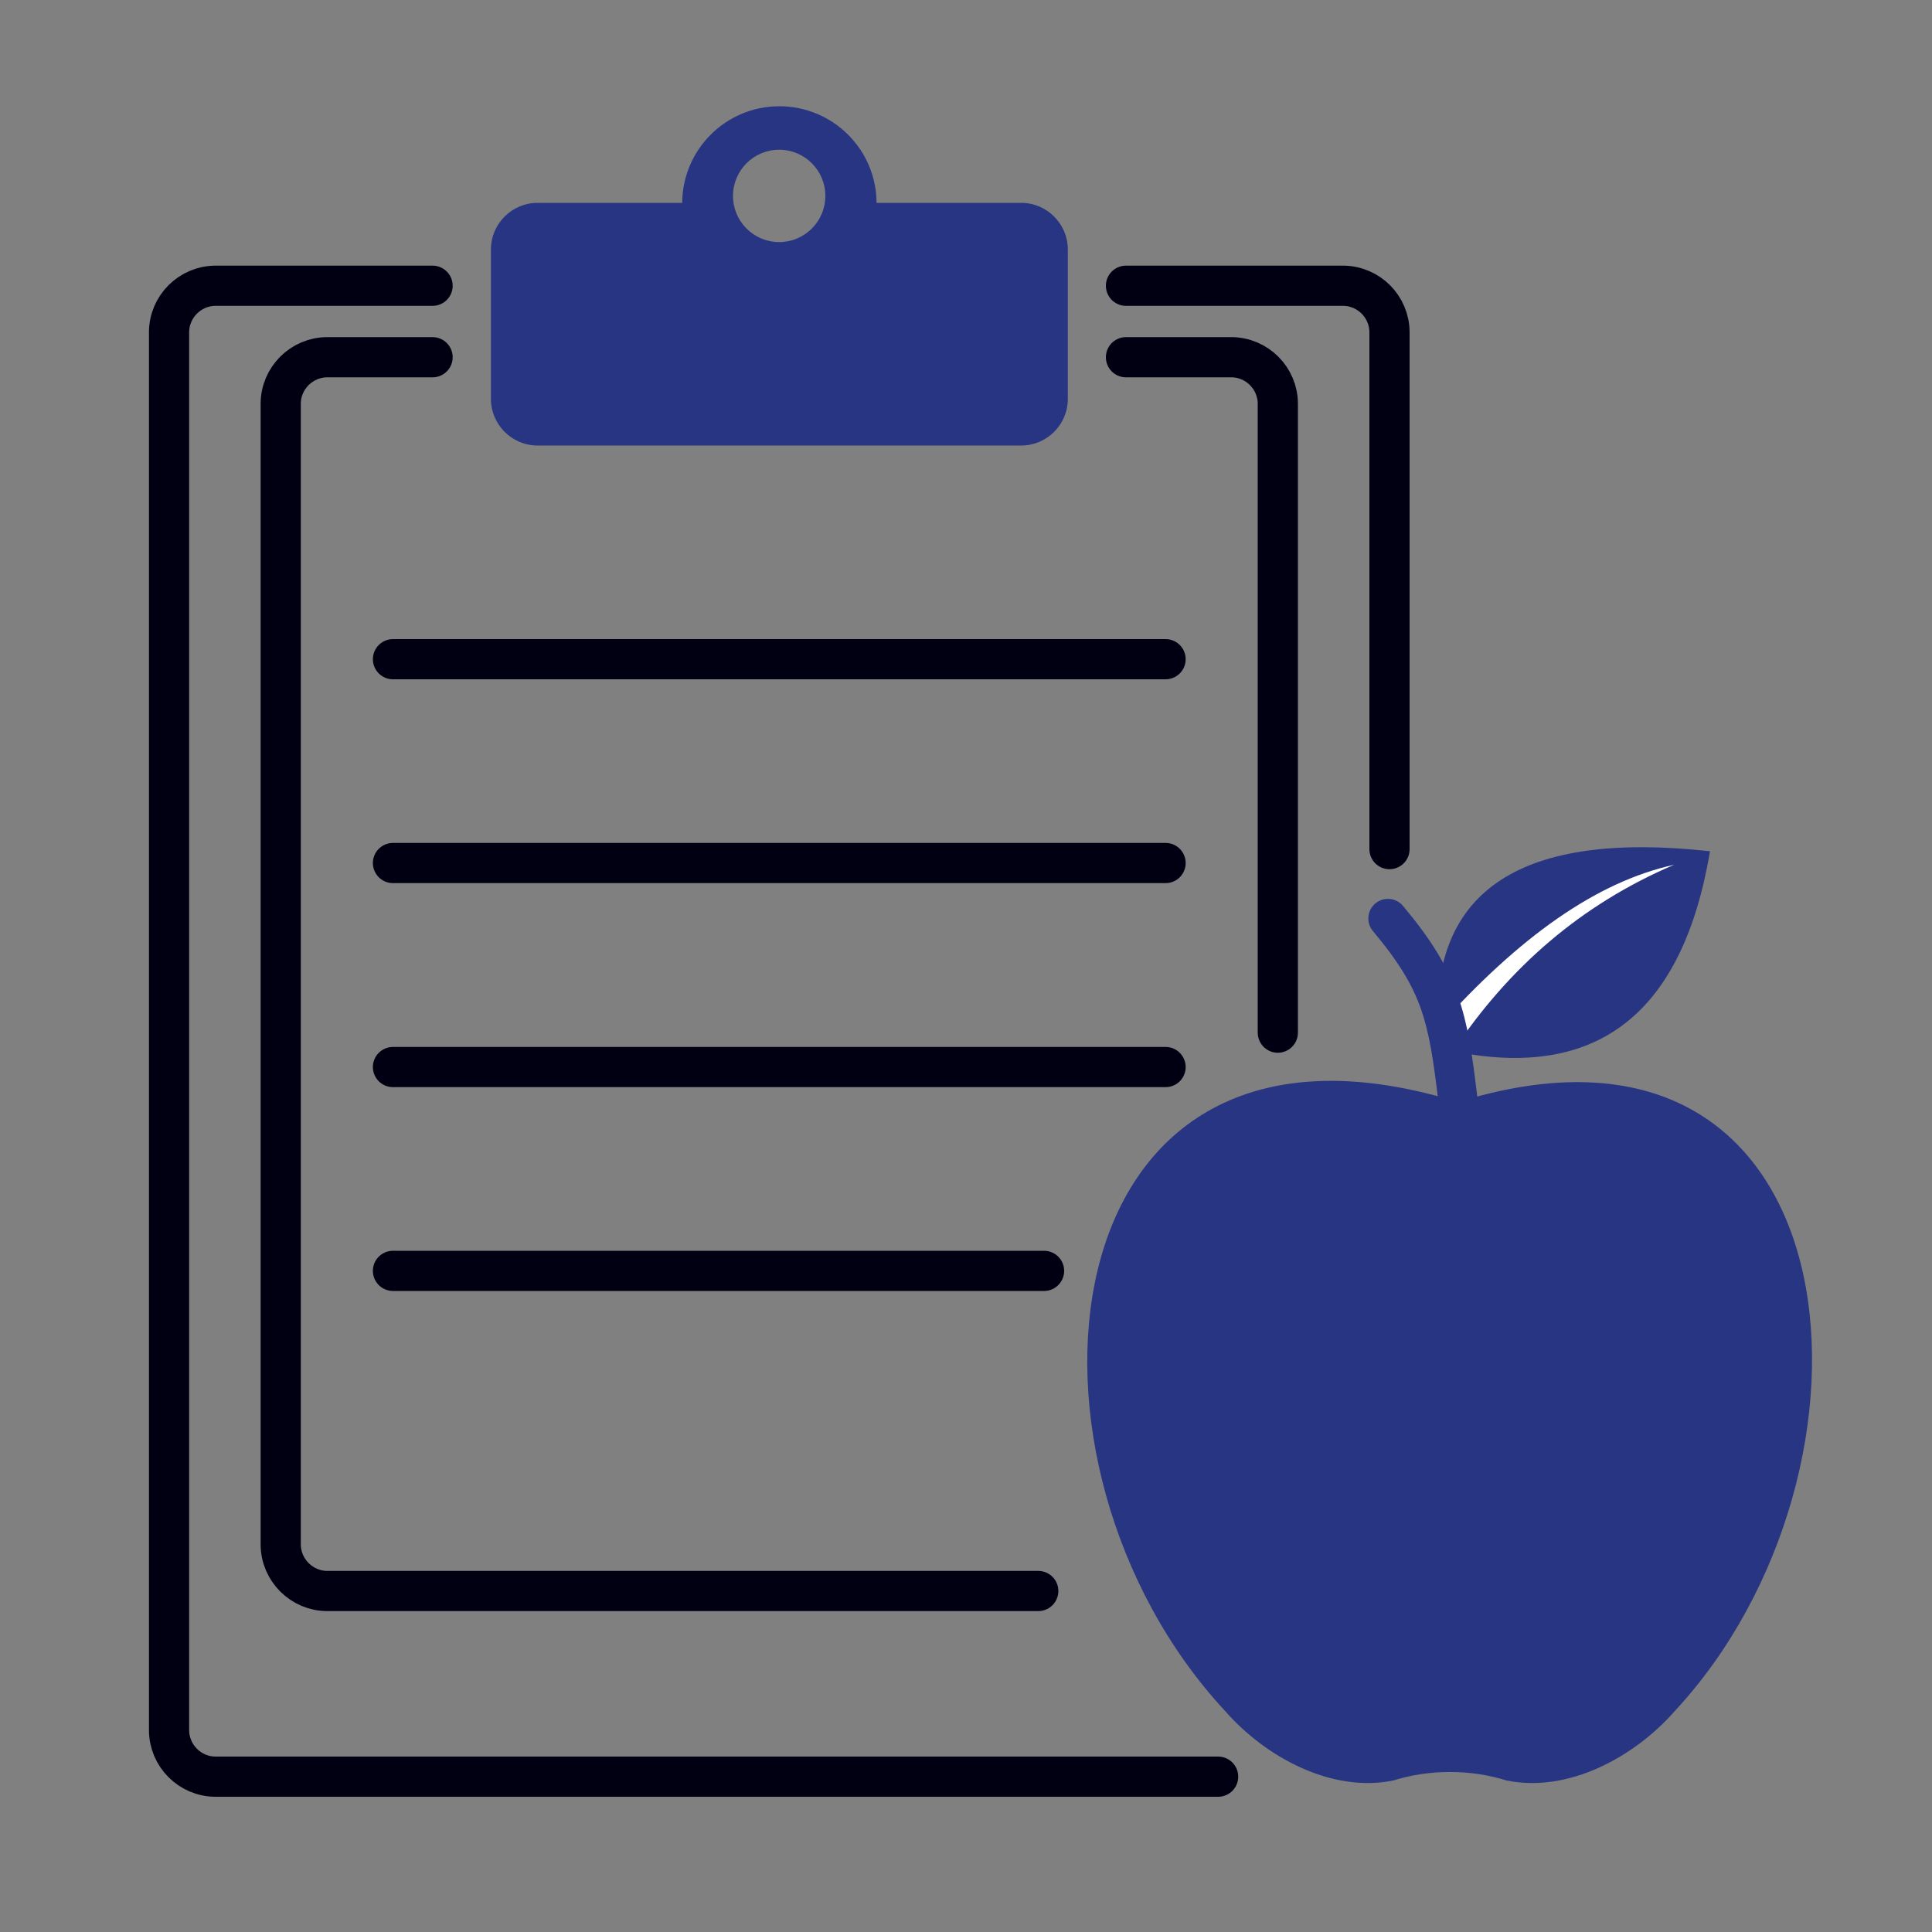 <?xml version="1.0" encoding="UTF-8"?><svg id="Calque_1" xmlns="http://www.w3.org/2000/svg" viewBox="0 0 100 100"><rect x="0" y="0" width="100" height="100" fill="#808080" stroke="none"/><defs><style>.cls-1{fill:#283582;}.cls-1,.cls-2{fill-rule:evenodd;}.cls-2{fill:#fff;}.cls-3{stroke:#010013;stroke-width:2.08px;}.cls-3,.cls-4{fill:none;stroke-linecap:round;stroke-linejoin:round;}.cls-4{stroke:#283582;stroke-width:2.03px;}</style></defs><path class="cls-3" d="M58.28,14.79h11.23c1.33,0,2.41,1.09,2.41,2.41v26.75M20.34,34.12h39.99M20.34,44.67h39.99M20.34,55.23h39.99M20.34,65.78h33.7M53.74,82.35H16.94c-1.32,0-2.41-1.09-2.41-2.41V20.9c0-1.33,1.09-2.41,2.41-2.41h5.45M58.28,18.49h5.45c1.33,0,2.41,1.09,2.41,2.41v32.55M63.05,91.96H11.16c-1.33,0-2.41-1.09-2.41-2.41V17.2c0-1.33,1.09-2.41,2.41-2.41h11.23"/><path class="cls-1" d="M27.82,10.5h7.49c.02-2.77,2.26-5,5.03-5s5.02,2.24,5.03,5h7.49c1.33,0,2.41,1.09,2.41,2.41v7.74c0,1.33-1.09,2.41-2.41,2.41h-25.04c-1.33,0-2.41-1.09-2.41-2.41v-7.74c0-1.33,1.09-2.41,2.41-2.41h0ZM40.33,7.75c1.32,0,2.39,1.07,2.39,2.39s-1.07,2.39-2.39,2.39-2.39-1.07-2.39-2.39,1.07-2.39,2.39-2.39h0Z"/><path class="cls-1" d="M72.11,92.16c-3.2.65-6.63-1.23-8.69-3.59-11.88-12.77-9.48-37.56,11.25-31.76.54.15,1.04.15,1.59,0,20.01-5.56,22.03,19.27,10.42,31.76-2.07,2.36-5.49,4.24-8.69,3.59-1.87-.59-4.01-.59-5.88,0h0Z"/><path class="cls-1" d="M74.41,53.2c.53.81.79,1.21.79,1.21,7.46,1.52,11.89-1.93,13.31-10.35-9.73-1.07-14.43,1.98-14.09,9.15h0Z"/><path class="cls-2" d="M86.65,44.76c-4,.88-8,3.71-12.23,8.43.53.81.79,1.21.79,1.21,2.89-4.33,6.62-7.58,11.44-9.64h0Z"/><path class="cls-4" d="M75.46,56.92c-.51-4.32-.88-6.11-3.62-9.38"/></svg>